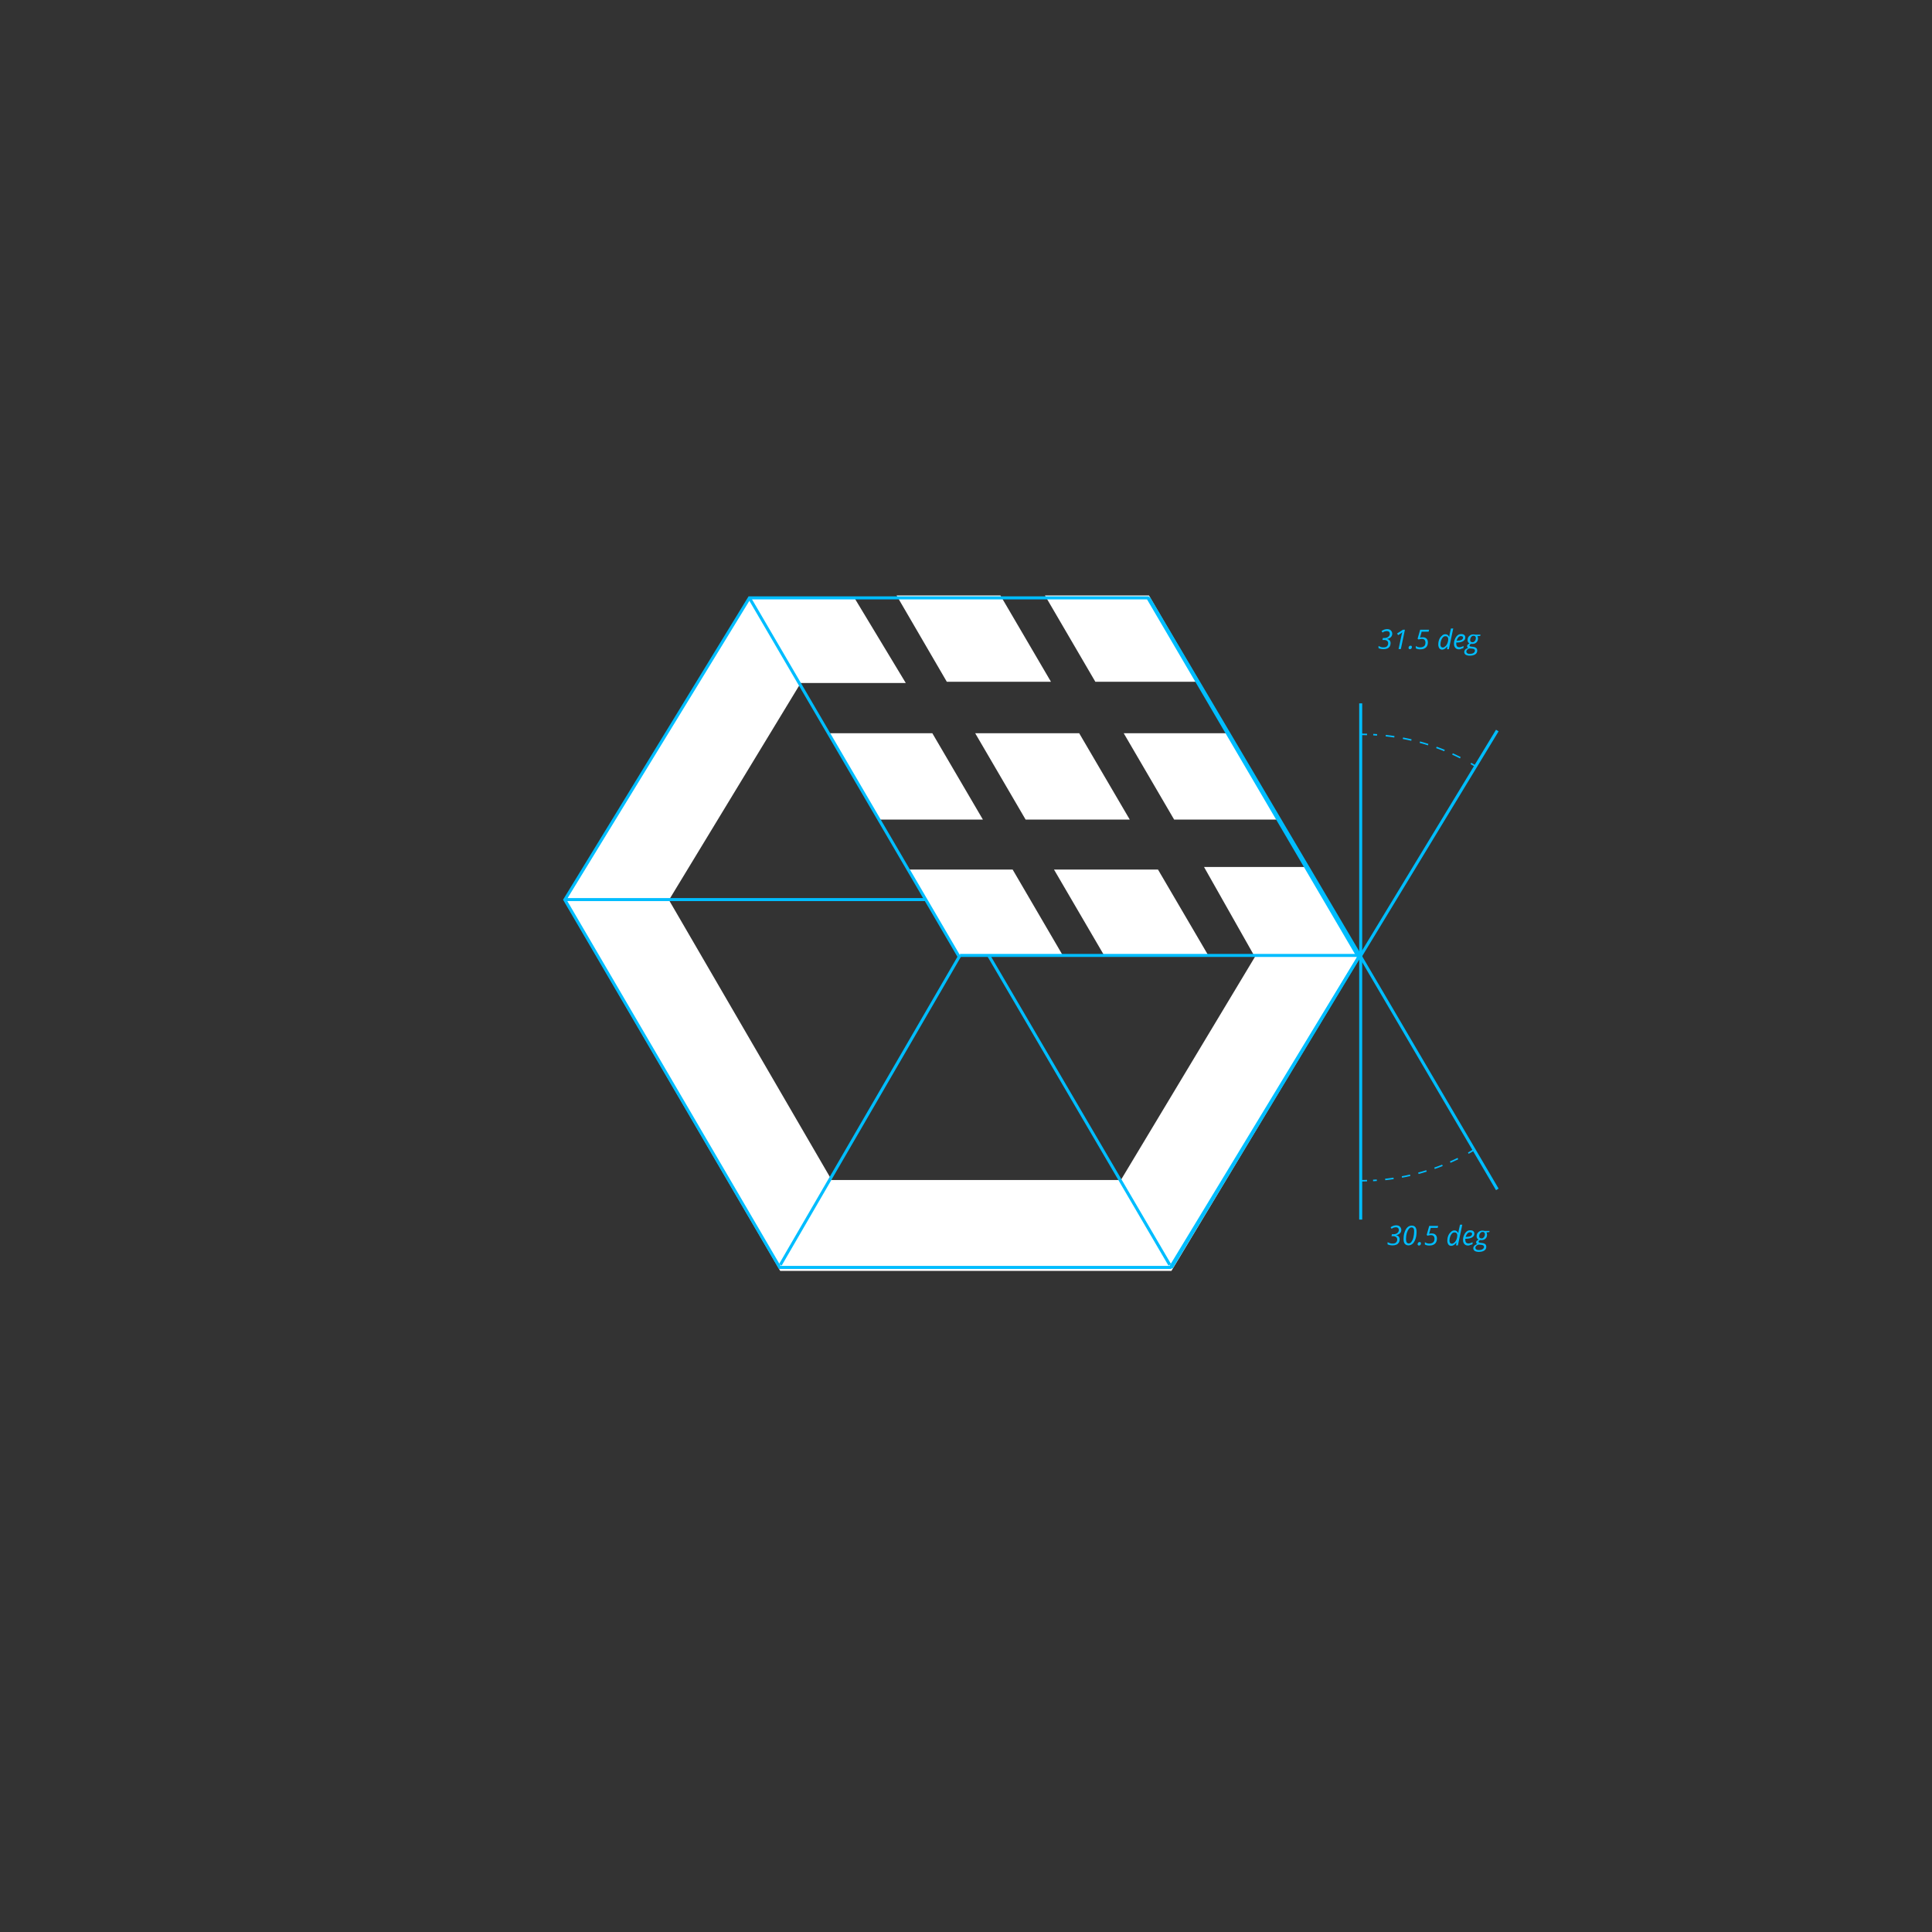 <?xml version="1.0" encoding="utf-8"?>
<svg version="1.1" id="Ebene_1" xmlns="http://www.w3.org/2000/svg" xmlns:xlink="http://www.w3.org/1999/xlink" x="0px" y="0px"
	 viewBox="0 0 1280 1280" style="enable-background:new 0 0 1280 1280; background: #151718;" xml:space="preserve">
<rect x="0" y="0" width="1280" height="1280" fill="#333333" stroke="none"/>
<style type="text/css">
	.st0{fill-rule:evenodd;clip-rule:evenodd;fill:#FFFFFF;}
	.st1{fill:none;stroke:#00BDFF;stroke-width:2;}
	.st2{fill:none;stroke:#00BDFF;}
	.st3{fill:none;stroke:#00BDFF;stroke-dasharray:5.755,5.755;}
	.st4{fill:none;stroke:#00BDFF;stroke-dasharray:5.595,5.595;}
	.st5{enable-background:new    ;}
	.st6{fill:#00BDFF;}
</style>
<g id="logo">
	<polygon id="Fill-2" class="st0" points="797.7,574.4 831.4,634 742.6,781.8 551,781.8 443.2,596.3 530.5,452.5 600.1,452.5
		566.3,396.5 496.7,396.5 374.2,597.4 516.9,842 776.1,842 901,634.3 867.2,574.4 	"/>
	<polygon id="Fill-3" class="st0" points="794.6,451.7 725.7,451.7 692.3,394.5 761.2,394.5 	"/>
	<polygon id="Fill-4" class="st0" points="846.8,543 777.9,543 744.5,485.8 813.3,485.8 	"/>
	<polygon id="Fill-5" class="st0" points="704.3,633.3 635.4,633.3 602,576.1 670.9,576.1 	"/>
	<polygon id="Fill-6" class="st0" points="651.2,543 582.2,543 548.8,485.8 617.7,485.8 	"/>
	<polygon id="Fill-7" class="st0" points="800.7,633.3 731.7,633.3 698.3,576.1 767.2,576.1 	"/>
	<polygon id="Fill-8" class="st0" points="696.3,451.7 627.3,451.7 594,394.5 662.8,394.5 	"/>
	<polygon id="Fill-9" class="st0" points="748.5,543 679.5,543 646.1,485.8 715,485.8 	"/>
</g>
<g id="Guides">
	<g id="Group-14">
		<polygon id="Stroke-10" class="st1" points="516.6,839.7 374.2,596.1 496.5,396.1 760.5,396.1 900.1,634.2 775.4,839.7 		"/>
		<path id="Stroke-12" class="st1" d="M496.5,396.1l139.2,238.2"/>
	</g>
	<path id="Stroke-15" class="st1" d="M655,633l120,205"/>
	<path id="Stroke-16" class="st1" d="M761,396l140,237"/>
	<path id="Stroke-18" class="st1" d="M901,633l91,155"/>
	<path id="Stroke-19" class="st1" d="M901,633H636"/>
	<path id="Stroke-20" class="st1" d="M374,596h239"/>
	<path id="Stroke-22" class="st1" d="M517,838l119-205"/>
	<path id="Stroke-23" class="st1" d="M901,633L776,840"/>
	<path id="Stroke-24" class="st1" d="M992,484l-91,150"/>
	<g id="Group-39" transform="translate(527, 70)">
		<path id="Stroke-25" class="st2" d="M451.1,437.9c-1.2-0.7-2.4-1.4-3.6-2.1"/>
		<path id="Stroke-27" class="st3" d="M440.5,432c-17.5-8.8-37.1-14.2-57.7-15.3"/>
		<path id="Stroke-29" class="st2" d="M378.7,416.6c-1.4,0-2.8-0.1-4.2-0.1"/>
		<path id="Stroke-31" class="st2" d="M449.4,691.9c-1.2,0.7-2.4,1.4-3.6,2.1"/>
		<path id="Stroke-33" class="st4" d="M438.9,697.6c-17.2,8.3-36.2,13.4-56.2,14.5"/>
		<path id="Stroke-35" class="st2" d="M378.7,712.2c-1.4,0-2.8,0.1-4.2,0.1"/>
		<path id="Stroke-37" class="st1" d="M374.5,738V396"/>
	</g>
	<g class="st5">
		<path class="st6" d="M922.4,419.8c0,0.9-0.3,1.7-0.9,2.3s-1.4,1-2.5,1.2v0.1c0.7,0.1,1.3,0.4,1.7,0.9s0.6,1.1,0.6,1.8
			c0,0.8-0.2,1.5-0.5,2.1c-0.4,0.6-0.9,1.1-1.6,1.4s-1.5,0.5-2.5,0.5c-1.2,0-2.4-0.2-3.4-0.7V428c0.6,0.3,1.1,0.5,1.7,0.7
			c0.6,0.2,1.2,0.2,1.7,0.2c0.9,0,1.7-0.2,2.2-0.7c0.5-0.5,0.8-1.1,0.8-1.9c0-0.8-0.2-1.3-0.7-1.7c-0.5-0.4-1.1-0.6-1.9-0.6h-1.2
			l0.3-1.3h1.2c1,0,1.8-0.3,2.4-0.8s1-1.2,1-2c0-0.5-0.2-1-0.5-1.3s-0.8-0.5-1.4-0.5c-0.5,0-0.9,0.1-1.4,0.2s-1,0.4-1.5,0.8l-0.7-1
			c1.1-0.8,2.4-1.3,3.7-1.3c1,0,1.9,0.3,2.4,0.8S922.4,418.9,922.4,419.8z"/>
		<path class="st6" d="M928.1,430h-1.5l1.7-8c0.3-1.5,0.6-2.6,0.8-3.2c-0.3,0.3-0.7,0.6-1.2,1l-1.6,1l-0.7-1.1l3.9-2.5h1.3
			L928.1,430z"/>
		<path class="st6" d="M933.2,429.3c0-0.5,0.1-0.8,0.4-1.1c0.2-0.3,0.6-0.4,1-0.4c0.3,0,0.5,0.1,0.6,0.2c0.2,0.2,0.2,0.4,0.2,0.7
			c0,0.4-0.1,0.8-0.4,1c-0.2,0.3-0.6,0.4-0.9,0.4c-0.3,0-0.5-0.1-0.6-0.2S933.2,429.6,933.2,429.3z"/>
		<path class="st6" d="M942.6,422.2c1.1,0,1.9,0.3,2.5,0.9c0.6,0.6,0.9,1.4,0.9,2.5c0,0.9-0.2,1.8-0.6,2.5s-1,1.2-1.8,1.6
			s-1.7,0.5-2.7,0.5c-1.1,0-2.1-0.2-2.9-0.7V428c1,0.6,1.9,0.9,2.9,0.9c1.1,0,2-0.3,2.6-0.8s0.9-1.3,0.9-2.4c0-0.7-0.2-1.3-0.6-1.8
			c-0.4-0.4-1-0.6-1.8-0.6c-0.3,0-0.6,0-0.9,0.1c-0.3,0-0.7,0.1-1.2,0.3l-0.7-0.5l1.7-6h5.9l-0.3,1.3h-4.6l-1.1,3.9
			C941.5,422.2,942.1,422.2,942.6,422.2z"/>
		<path class="st6" d="M957.6,420.2c1.1,0,2,0.6,2.5,1.7h0.1c0.1-0.9,0.2-1.7,0.4-2.4l0.7-3.1h1.5l-2.9,13.7h-1.2l0.2-1.8h-0.1
			c-0.6,0.7-1.1,1.3-1.7,1.6s-1,0.5-1.6,0.5c-0.8,0-1.5-0.3-1.9-0.9s-0.7-1.4-0.7-2.4c0-1.3,0.2-2.4,0.6-3.4s1-1.8,1.7-2.4
			C955.9,420.5,956.7,420.2,957.6,420.2z M955.9,429c0.6,0,1.1-0.3,1.7-0.8s1-1.2,1.4-2.1c0.3-0.9,0.5-1.7,0.5-2.6
			c0-0.7-0.2-1.1-0.5-1.5s-0.8-0.5-1.4-0.5c-0.6,0-1.1,0.2-1.6,0.7c-0.5,0.5-0.9,1.2-1.2,2c-0.3,0.9-0.5,1.8-0.5,2.8
			C954.3,428.3,954.9,429,955.9,429z"/>
		<path class="st6" d="M966.7,430.2c-1.1,0-1.9-0.3-2.5-1s-0.9-1.5-0.9-2.7c0-1.1,0.2-2.2,0.7-3.2c0.4-1,1-1.8,1.7-2.4
			s1.5-0.8,2.4-0.8c0.9,0,1.6,0.2,2,0.6c0.5,0.4,0.7,0.9,0.7,1.6c0,1.1-0.5,1.9-1.5,2.5c-1,0.6-2.4,0.9-4.2,0.9h-0.3l0,0.7
			c0,0.8,0.2,1.4,0.5,1.8c0.4,0.4,0.9,0.6,1.7,0.6c0.4,0,0.7-0.1,1.1-0.2c0.4-0.1,0.9-0.3,1.5-0.6v1.3c-0.6,0.3-1,0.4-1.5,0.5
			C967.7,430.1,967.2,430.2,966.7,430.2z M967.9,421.4c-0.6,0-1.2,0.3-1.7,0.8c-0.5,0.6-0.9,1.3-1.2,2.3h0.1c1.3,0,2.4-0.2,3.1-0.5
			c0.7-0.3,1.1-0.9,1.1-1.5c0-0.3-0.1-0.6-0.3-0.8C968.7,421.6,968.4,421.4,967.9,421.4z"/>
		<path class="st6" d="M980.9,420.4l-0.2,0.9l-1.9,0.2c0.2,0.4,0.4,0.8,0.4,1.4c0,1.1-0.3,2-1,2.7c-0.7,0.7-1.6,1-2.7,1
			c-0.3,0-0.6,0-0.7-0.1c-0.8,0.3-1.2,0.7-1.2,1.2c0,0.2,0.1,0.4,0.3,0.5c0.2,0.1,0.5,0.1,0.8,0.2l1,0.1c1.1,0.1,1.8,0.4,2.3,0.8
			c0.5,0.4,0.7,1,0.7,1.7c0,1.1-0.4,1.9-1.3,2.5s-2.1,0.9-3.6,0.9c-1.1,0-2-0.2-2.7-0.6c-0.6-0.4-1-1-1-1.8c0-0.6,0.2-1.1,0.6-1.6
			s1.1-0.8,2-1.2c-0.5-0.2-0.7-0.6-0.7-1.1c0-0.4,0.1-0.8,0.4-1c0.3-0.3,0.7-0.6,1.2-0.8c-0.4-0.2-0.7-0.5-0.9-0.8s-0.4-0.8-0.4-1.3
			c0-1.1,0.3-2.1,1.1-2.8c0.7-0.7,1.6-1.1,2.7-1.1c0.5,0,0.9,0.1,1.4,0.2H980.9z M971.5,431.7c0,0.5,0.2,0.8,0.6,1.1
			s0.9,0.4,1.7,0.4c1.1,0,1.9-0.2,2.5-0.6c0.6-0.4,0.9-0.9,0.9-1.6c0-0.4-0.2-0.7-0.5-0.9s-0.9-0.4-1.6-0.4l-1.4-0.1
			c-0.7,0.1-1.2,0.4-1.6,0.8S971.5,431.2,971.5,431.7z M974,424c0,0.5,0.1,0.9,0.4,1.1s0.6,0.4,1.1,0.4c0.5,0,0.9-0.1,1.2-0.4
			s0.6-0.6,0.8-1c0.2-0.4,0.3-0.9,0.3-1.4c0-0.5-0.1-0.8-0.4-1.1s-0.6-0.4-1.1-0.4c-0.5,0-0.9,0.1-1.2,0.4c-0.3,0.2-0.6,0.6-0.8,1
			C974.1,423.1,974,423.5,974,424z"/>
	</g>
	<g class="st5">
		<path class="st6" d="M928.4,814.8c0,0.9-0.3,1.7-0.9,2.3s-1.4,1-2.5,1.2v0.1c0.7,0.1,1.3,0.4,1.7,0.9s0.6,1.1,0.6,1.8
			c0,0.8-0.2,1.5-0.5,2.1c-0.4,0.6-0.9,1.1-1.6,1.4s-1.5,0.5-2.5,0.5c-1.2,0-2.4-0.2-3.4-0.7V823c0.6,0.3,1.1,0.5,1.7,0.7
			c0.6,0.2,1.2,0.2,1.7,0.2c0.9,0,1.7-0.2,2.2-0.7c0.5-0.5,0.8-1.1,0.8-1.9c0-0.8-0.2-1.3-0.7-1.7c-0.5-0.4-1.1-0.6-1.9-0.6h-1.2
			l0.3-1.3h1.2c1,0,1.8-0.3,2.4-0.8s1-1.2,1-2c0-0.5-0.2-1-0.5-1.3s-0.8-0.5-1.4-0.5c-0.5,0-0.9,0.1-1.4,0.2s-1,0.4-1.5,0.8l-0.7-1
			c1.1-0.8,2.4-1.3,3.7-1.3c1,0,1.9,0.3,2.4,0.8S928.4,813.9,928.4,814.8z"/>
		<path class="st6" d="M938.5,816.1c0,1.7-0.2,3.3-0.7,4.7c-0.5,1.4-1.1,2.5-1.9,3.2c-0.8,0.7-1.7,1.1-2.8,1.1c-1,0-1.8-0.4-2.4-1.1
			c-0.6-0.7-0.8-1.8-0.8-3.2c0-1.6,0.2-3.1,0.7-4.5c0.5-1.4,1.1-2.5,1.9-3.2c0.8-0.7,1.7-1.1,2.7-1.1
			C937.4,811.9,938.5,813.3,938.5,816.1z M935.2,813.2c-0.7,0-1.3,0.3-1.8,1c-0.6,0.7-1,1.6-1.4,2.8c-0.3,1.2-0.5,2.5-0.5,3.7
			c0,1,0.1,1.8,0.4,2.3s0.8,0.8,1.4,0.8c0.7,0,1.3-0.3,1.8-1s1-1.6,1.3-2.9c0.3-1.3,0.5-2.6,0.5-4
			C937,814.2,936.4,813.2,935.2,813.2z"/>
		<path class="st6" d="M939.2,824.4c0-0.5,0.1-0.8,0.4-1.1c0.2-0.3,0.6-0.4,1-0.4c0.3,0,0.5,0.1,0.6,0.2c0.2,0.2,0.2,0.4,0.2,0.7
			c0,0.4-0.1,0.8-0.4,1c-0.2,0.3-0.6,0.4-0.9,0.4c-0.3,0-0.5-0.1-0.6-0.2S939.2,824.6,939.2,824.4z"/>
		<path class="st6" d="M948.6,817.2c1.1,0,1.9,0.3,2.5,0.9c0.6,0.6,0.9,1.4,0.9,2.5c0,0.9-0.2,1.8-0.6,2.5s-1,1.2-1.8,1.6
			s-1.7,0.5-2.7,0.5c-1.1,0-2.1-0.2-2.9-0.7V823c1,0.6,1.9,0.9,2.9,0.9c1.1,0,2-0.3,2.6-0.8s0.9-1.3,0.9-2.4c0-0.7-0.2-1.3-0.6-1.8
			c-0.4-0.4-1-0.6-1.8-0.6c-0.3,0-0.6,0-0.9,0.1c-0.3,0-0.7,0.1-1.2,0.3l-0.7-0.5l1.7-6h5.9l-0.3,1.3h-4.6l-1.1,3.9
			C947.5,817.2,948.1,817.2,948.6,817.2z"/>
		<path class="st6" d="M963.6,815.2c1.1,0,2,0.6,2.5,1.7h0.1c0.1-0.9,0.2-1.7,0.4-2.4l0.7-3.1h1.5l-2.9,13.7h-1.2l0.2-1.8h-0.1
			c-0.6,0.7-1.1,1.3-1.7,1.6s-1,0.5-1.6,0.5c-0.8,0-1.5-0.3-1.9-0.9s-0.7-1.4-0.7-2.4c0-1.3,0.2-2.4,0.6-3.4s1-1.8,1.7-2.4
			C961.9,815.5,962.7,815.2,963.6,815.2z M961.9,824c0.6,0,1.1-0.3,1.7-0.8s1-1.2,1.4-2.1c0.3-0.9,0.5-1.7,0.5-2.6
			c0-0.7-0.2-1.1-0.5-1.5s-0.8-0.5-1.4-0.5c-0.6,0-1.1,0.2-1.6,0.7c-0.5,0.5-0.9,1.2-1.2,2c-0.3,0.9-0.5,1.8-0.5,2.8
			C960.3,823.3,960.9,824,961.9,824z"/>
		<path class="st6" d="M972.7,825.2c-1.1,0-1.9-0.3-2.5-1s-0.9-1.5-0.9-2.7c0-1.1,0.2-2.2,0.7-3.2c0.4-1,1-1.8,1.7-2.4
			s1.5-0.8,2.4-0.8c0.9,0,1.6,0.2,2,0.6c0.5,0.4,0.7,0.9,0.7,1.6c0,1.1-0.5,1.9-1.5,2.5c-1,0.6-2.4,0.9-4.2,0.9h-0.3l0,0.7
			c0,0.8,0.2,1.4,0.5,1.8c0.4,0.4,0.9,0.6,1.7,0.6c0.4,0,0.7-0.1,1.1-0.2c0.4-0.1,0.9-0.3,1.5-0.6v1.3c-0.6,0.3-1,0.4-1.5,0.5
			C973.7,825.1,973.2,825.2,972.7,825.2z M973.9,816.4c-0.6,0-1.2,0.3-1.7,0.8c-0.5,0.6-0.9,1.3-1.2,2.3h0.1c1.3,0,2.4-0.2,3.1-0.5
			c0.7-0.3,1.1-0.9,1.1-1.5c0-0.3-0.1-0.6-0.3-0.8C974.7,816.6,974.4,816.4,973.9,816.4z"/>
		<path class="st6" d="M986.9,815.4l-0.2,0.9l-1.9,0.2c0.2,0.4,0.4,0.8,0.4,1.4c0,1.1-0.3,2-1,2.7c-0.7,0.7-1.6,1-2.7,1
			c-0.3,0-0.6,0-0.7-0.1c-0.8,0.3-1.2,0.7-1.2,1.2c0,0.2,0.1,0.4,0.3,0.5c0.2,0.1,0.5,0.1,0.8,0.2l1,0.1c1.1,0.1,1.8,0.4,2.3,0.8
			c0.5,0.4,0.7,1,0.7,1.7c0,1.1-0.4,1.9-1.3,2.5s-2.1,0.9-3.6,0.9c-1.1,0-2-0.2-2.7-0.6c-0.6-0.4-1-1-1-1.8c0-0.6,0.2-1.1,0.6-1.6
			s1.1-0.8,2-1.2c-0.5-0.2-0.7-0.6-0.7-1.1c0-0.4,0.1-0.8,0.4-1c0.3-0.3,0.7-0.6,1.2-0.8c-0.4-0.2-0.7-0.5-0.9-0.8s-0.4-0.8-0.4-1.3
			c0-1.1,0.3-2.1,1.1-2.8c0.7-0.7,1.6-1.1,2.7-1.1c0.5,0,0.9,0.1,1.4,0.2H986.9z M977.5,826.7c0,0.5,0.2,0.8,0.6,1.1
			s0.9,0.4,1.7,0.4c1.1,0,1.9-0.2,2.5-0.6c0.6-0.4,0.9-0.9,0.9-1.6c0-0.4-0.2-0.7-0.5-0.9s-0.9-0.4-1.6-0.4l-1.4-0.1
			c-0.7,0.1-1.2,0.4-1.6,0.8S977.5,826.2,977.5,826.7z M980,819c0,0.5,0.1,0.9,0.4,1.1s0.6,0.4,1.1,0.4c0.5,0,0.9-0.1,1.2-0.4
			s0.6-0.6,0.8-1c0.2-0.4,0.3-0.9,0.3-1.4c0-0.5-0.1-0.8-0.4-1.1s-0.6-0.4-1.1-0.4c-0.5,0-0.9,0.1-1.2,0.4c-0.3,0.2-0.6,0.6-0.8,1
			C980.1,818.1,980,818.5,980,819z"/>
	</g>
</g>
</svg>
